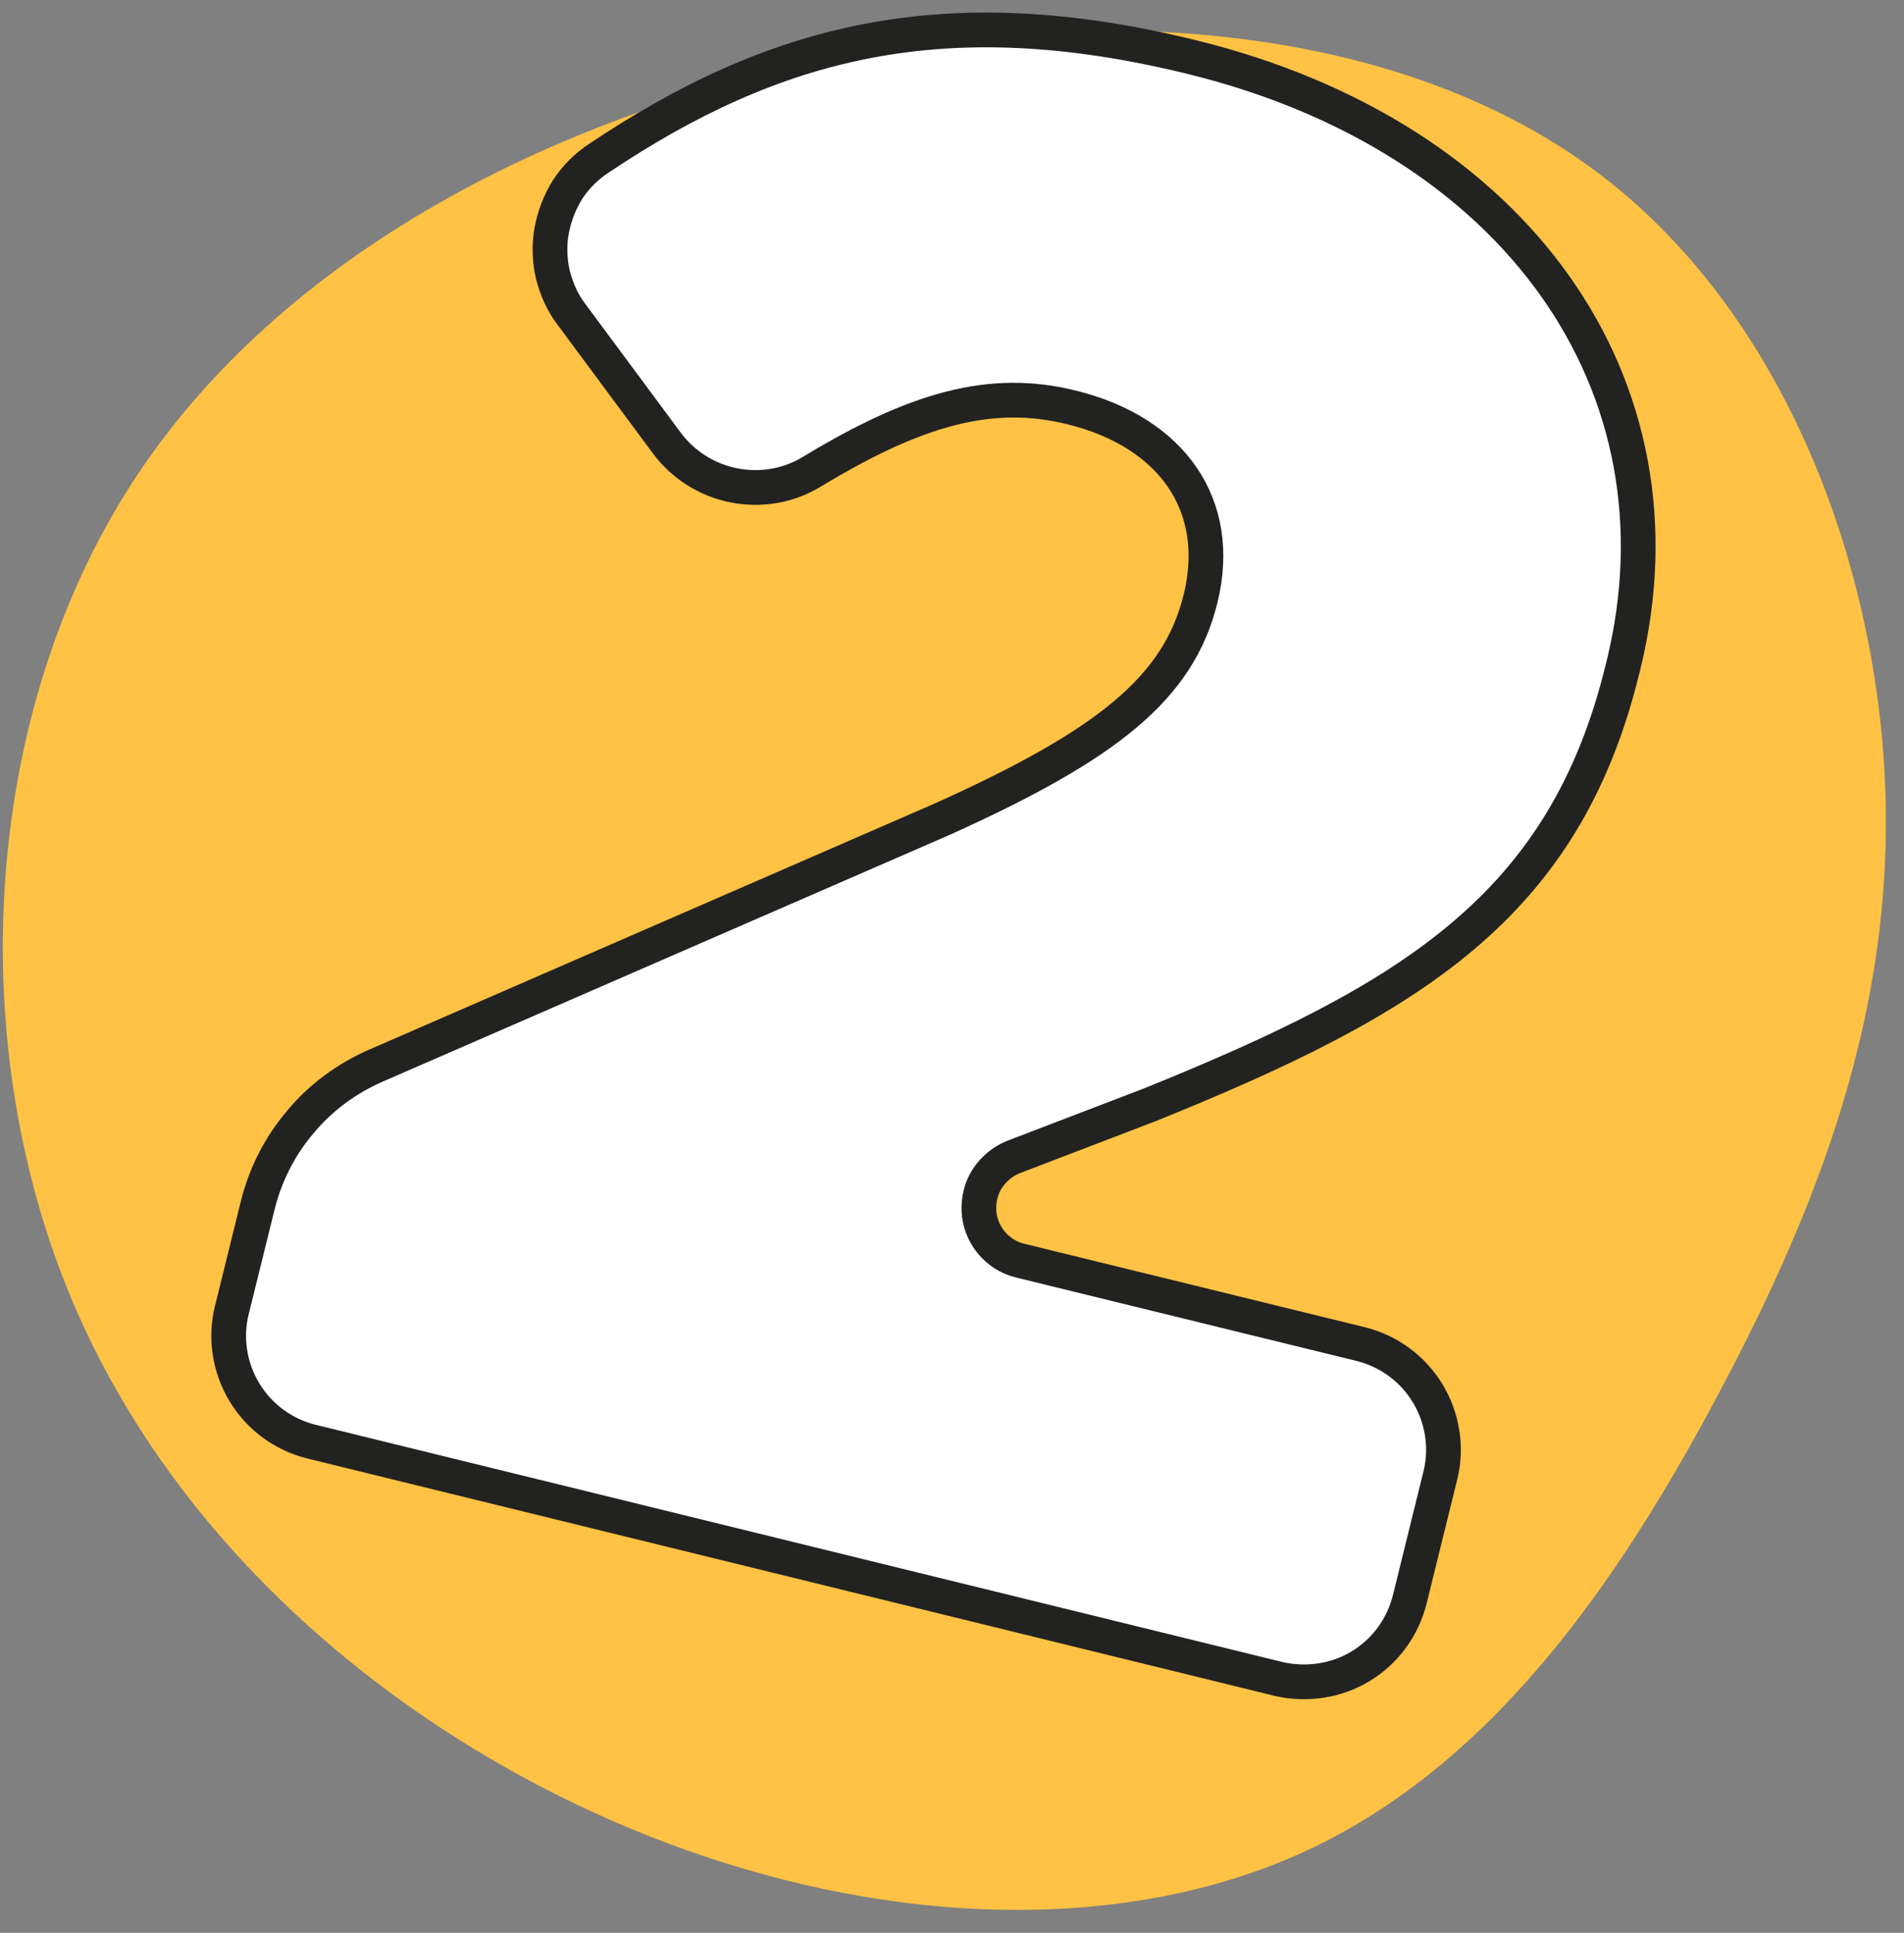 <?xml version="1.0" encoding="UTF-8"?>
<svg width="68px" height="69px" viewBox="0 0 68 69" version="1.1" xmlns="http://www.w3.org/2000/svg" xmlns:xlink="http://www.w3.org/1999/xlink">
    <rect x="0" y="0" width="68" height="69" fill="#808080" stroke="none"/>
    <title>2</title>
    <g id="PAGES" stroke="none" stroke-width="1" fill="none" fill-rule="evenodd">
        <g id="13_CAnditate-Journey-BUSINESS" transform="translate(-407, -1264)" fill-rule="nonzero">
            <g id="Group" transform="translate(200, 1153)">
                <g id="2" transform="translate(207, 112)">
                    <path d="M46.635,65.079 C39.94,68.169 31.033,67.807 22.564,64.297 C14.095,60.787 6.104,54.112 2.422,45.052 C-1.259,35.973 -0.61,24.49 4.711,16.251 C10.033,8.011 19.989,3.014 30.041,1.03 C40.112,-0.954 50.259,0.095 56.992,5.112 C63.725,10.128 67.025,19.131 67.33,27.104 C67.635,35.076 64.965,42.019 61.379,48.752 C57.812,55.466 53.311,61.989 46.635,65.079 Z" id="Path" fill="#FFC244"></path>
                    <path d="M9.193,42.076 C9.46,40.97 9.975,39.94 10.719,39.063 C11.444,38.185 12.379,37.499 13.428,37.041 L33.684,28.229 C39.559,25.578 42.095,23.556 42.877,20.371 C43.698,17.033 41.847,14.42 38.262,13.542 C35.401,12.837 32.73,13.58 29.011,15.831 C28.172,16.346 27.18,16.518 26.207,16.327 C25.253,16.136 24.395,15.602 23.804,14.801 L20.409,10.223 C20.084,9.804 19.875,9.308 19.741,8.793 C19.627,8.278 19.608,7.744 19.703,7.229 C19.798,6.714 19.989,6.218 20.275,5.76 C20.561,5.322 20.943,4.94 21.381,4.654 C27.638,0.458 33.722,-1.125 42.534,1.03 C54.169,3.872 60.425,12.76 57.984,22.736 L57.946,22.888 C55.866,31.395 50.373,34.676 41.084,38.433 L36.202,40.302 C35.82,40.455 35.496,40.722 35.267,41.065 C35.038,41.409 34.943,41.828 34.962,42.229 C34.981,42.629 35.134,43.03 35.401,43.354 C35.668,43.678 36.03,43.907 36.431,44.003 L48.58,46.978 C49.591,47.226 50.45,47.856 50.984,48.733 C51.518,49.61 51.689,50.678 51.441,51.67 L50.354,56.076 C50.106,57.087 49.477,57.946 48.599,58.48 C47.722,59.014 46.654,59.166 45.662,58.937 L11.139,50.469 C10.128,50.221 9.27,49.591 8.736,48.714 C8.202,47.837 8.03,46.768 8.278,45.777 L9.193,42.076 Z" id="Path" stroke="#222221" stroke-width="1.24" fill="#FFFFFF"></path>
                </g>
            </g>
        </g>
    </g>
</svg>